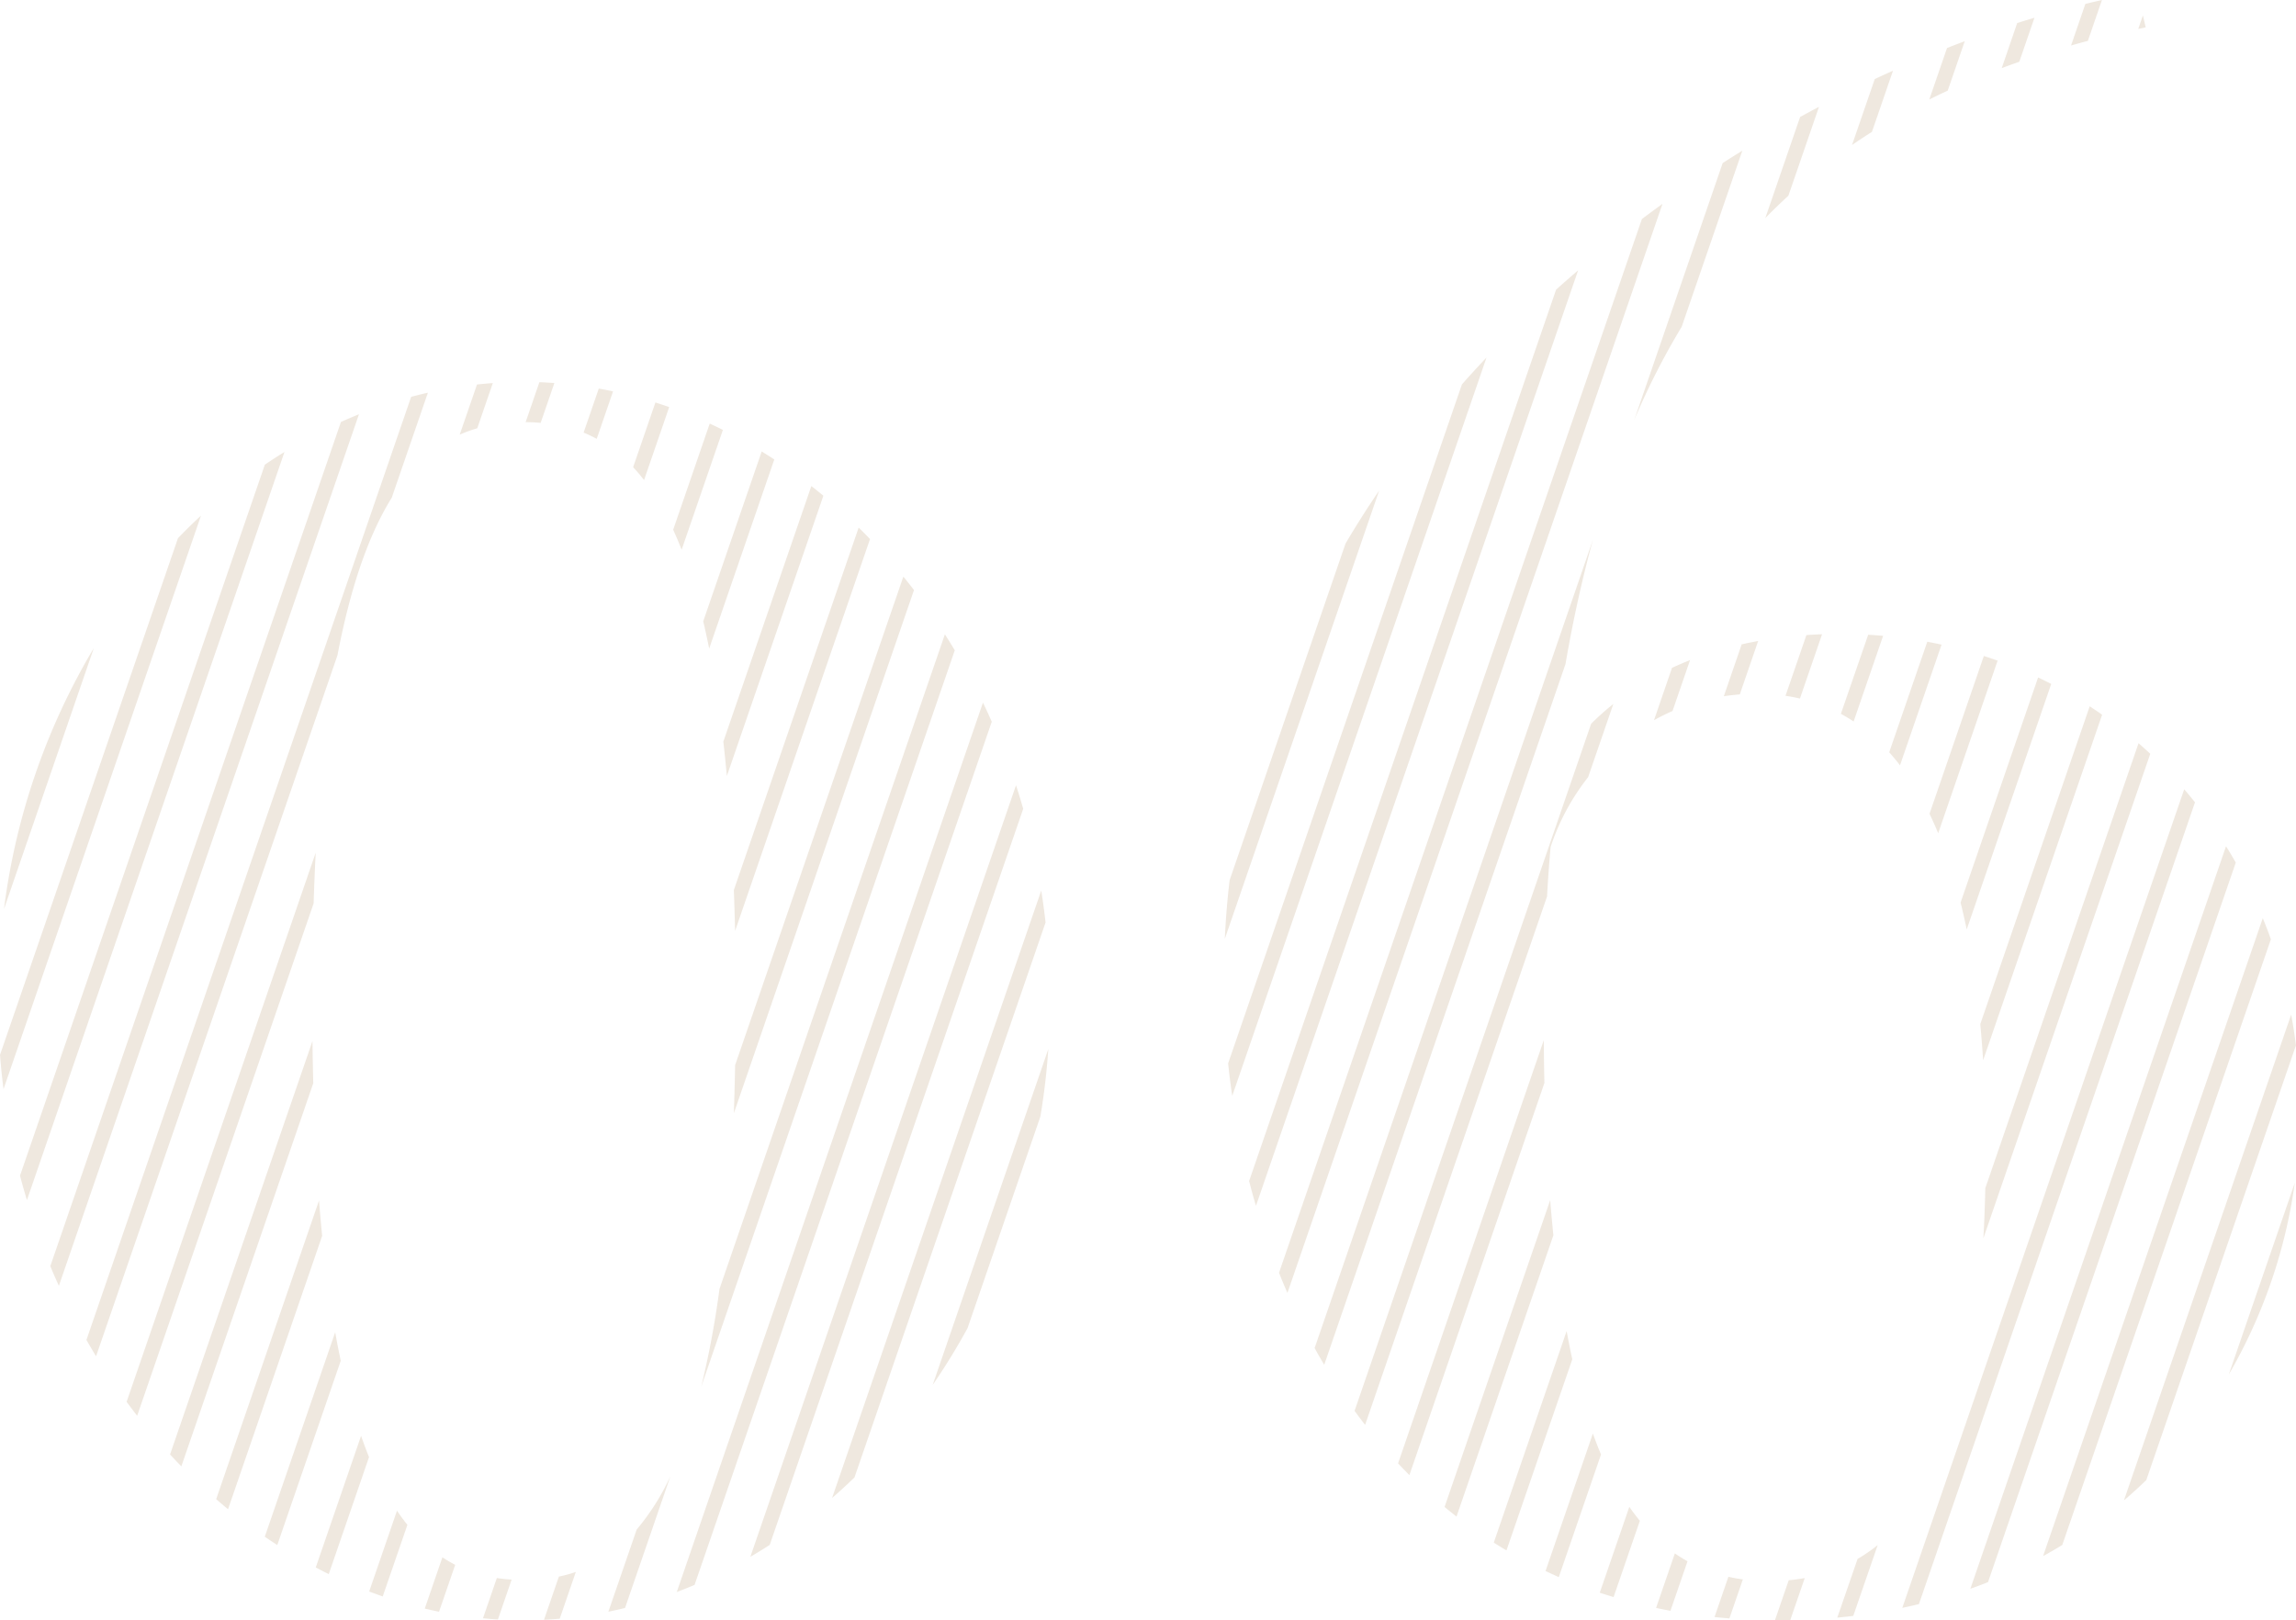 <svg xmlns="http://www.w3.org/2000/svg" width="159.585" height="112.62" viewBox="0 0 159.585 112.62">
  <path id="Intersection_8" data-name="Intersection 8" d="M-1335.25,294.777l.957-2.78q.57-.053,1.113-.151l-1.007,2.925c-.269,0-.541.007-.813.007Zm-84.523-3.034a9.648,9.648,0,0,0,1.177-.323l-1.119,3.251c-.362.031-.728.056-1.092.073Zm-5.277,2.9.964-2.8c.341.053.684.089,1.028.111l-.954,2.771Q-1424.533,294.69-1425.05,294.64Zm85.6-.086.964-2.8q.489.111,1.005.182l-.934,2.712C-1338.764,294.62-1339.111,294.589-1339.453,294.554Zm9.943-4.041a11.088,11.088,0,0,0,1.4-.967l-1.7,4.927c-.366.044-.737.084-1.109.118Zm-84.859-2.043a16.514,16.514,0,0,0,2.341-3.7l-3.151,9.151q-.576.141-1.157.259Zm-14.73,5.495,1.227-3.564a9.143,9.143,0,0,0,.889.52l-1.124,3.263C-1428.438,294.115-1428.768,294.043-1429.1,293.964Zm85.583-.044,1.306-3.793q.425.294.88.547l-1.186,3.443Q-1343.019,294.025-1343.515,293.921Zm36.709-56.906q.384.446.75.906l-19.188,55.731q-.572.139-1.156.262Zm-40.623,55.848,2.056-5.971q.35.506.732.97l-1.826,5.3C-1346.79,293.07-1347.112,292.968-1347.429,292.863Zm-85.533-.084,1.935-5.62q.354.527.723.984l-1.714,4.976Q-1432.492,292.956-1432.962,292.779Zm42.663-61.788c.21.436.415.881.612,1.327l-20.657,60c-.409.173-.824.339-1.238.495Zm86.4,9.984q.35.56.677,1.136l-17.22,50.014c-.4.161-.812.314-1.227.461Zm-47.3,50.384,3.293-9.562q.267.746.565,1.455l-2.935,8.525C-1350.578,291.642-1350.887,291.5-1351.191,291.359Zm-85.477-.249,3.152-9.154q.268.775.553,1.477l-2.8,8.135Q-1436.219,291.345-1436.667,291.11ZM-1388,236.736q.264.812.5,1.639l-17.62,51.167q-.665.429-1.345.825Zm86.658,9.24q.3.727.562,1.471l-14.5,42.1c-.438.267-.881.524-1.335.773Zm-53.452,43.407,5.066-14.71q.183,1.006.391,1.968l-4.573,13.281Q-1354.355,289.659-1354.791,289.383Zm-85.421-.41,4.894-14.214q.183,1.029.385,1.983l-4.41,12.808C-1439.634,289.363-1439.924,289.17-1440.211,288.973Zm82-2.066,7.344-21.331c.066.821.139,1.637.221,2.445l-6.733,19.551C-1357.658,287.354-1357.937,287.132-1358.21,286.907Zm-85.38-.542,7.151-20.766q.1,1.269.217,2.461l-6.542,19Q-1443.182,286.718-1443.591,286.364Zm144.224-33.683q.2,1.058.332,2.137l-10.4,30.213q-.752.73-1.555,1.416Zm-86.875-8.626q.174,1.1.3,2.219l-13.282,38.577q-.763.738-1.558,1.43Zm24.8,39.819,10.129-29.418c.006.983.02,1.977.043,2.978l-9.383,27.253Q-1361.058,284.286-1361.446,283.874Zm-85.354-.619,9.9-28.737q.018,1.5.055,2.93l-9.169,26.631Q-1446.413,283.673-1446.8,283.255Zm82.331-3.031,16.444-47.761a18.539,18.539,0,0,1,1.542-1.376l-1.751,5.086a15.855,15.855,0,0,0-2.607,4.846c-.1,1.08-.181,2.234-.249,3.448l-12.646,36.73Q-1364.11,280.716-1364.469,280.224Zm-85.35-.63,13.144-38.169q-.088,1.7-.145,3.524l-12.265,35.616Q-1449.458,280.085-1449.819,279.594Zm41.209-7.848,15.667-45.5c.233.365.463.736.687,1.11l-17.625,51.191A64.884,64.884,0,0,0-1408.61,271.745Zm22.856-16.675q-.164,2.387-.554,4.7l-5.06,14.7a44.839,44.839,0,0,1-2.424,3.948Zm86.637,9.3a36.534,36.534,0,0,1-4.588,13.322Zm-68.129,11.487,19.35-56.2q-1.128,4.1-1.913,8.661l-16.769,48.7C-1366.807,276.638-1367.03,276.249-1367.246,275.858Zm-85.365-.566,22.569-65.552q.58-.155,1.165-.288l-2.514,7.3c-1.521,2.448-2.819,5.964-3.774,10.958l-16.777,48.717Q-1452.283,275.867-1452.611,275.292Zm82.89-4.664,25.224-73.248q.712-.535,1.431-1.054l-26.069,75.7Q-1369.439,271.332-1369.721,270.627Zm-85.4-.467,20.2-58.676q.621-.279,1.252-.533l-20.858,60.582Q-1454.836,270.854-1455.124,270.16Zm134.5-5.439,10.643-30.906q.414.36.815.735l-11.6,33.676Q-1320.667,266.517-1320.628,264.721Zm-51.174-.483,21.334-61.95q.76-.683,1.532-1.345l-22.392,65.024C-1371.5,265.392-1371.653,264.817-1371.8,264.238Zm-85.429-.376,17.014-49.408q.674-.458,1.364-.883l-17.9,52Q-1457.008,264.725-1457.231,263.862Zm49.708-7.693,11.686-33.935q.375.461.739.935l-12.521,36.366Q-1407.557,257.905-1407.523,256.17Zm34.264-.113,16.245-47.182q.841-.95,1.711-1.871l-17.675,51.326C-1373.087,257.572-1373.18,256.813-1373.258,256.056Zm-85.361-.592,12.364-35.9q.782-.81,1.6-1.569l-13.724,39.861C-1458.478,257.064-1458.558,256.266-1458.619,255.464Zm137.64-2.137,7.6-22.078c.292.191.579.385.864.585l-8.271,24.017Q-1320.864,254.561-1320.979,253.327Zm-52.17-10.021,8.047-23.372q1.11-1.88,2.336-3.679l-10.726,31.155Q-1373.393,245.332-1373.149,243.306Zm-34.464.7,8.671-25.181c.266.262.527.525.788.8l-9.377,27.236Q-1407.562,245.389-1407.613,244Zm85.263.877,5.385-15.64q.461.219.912.452l-5.874,17.062Q-1322.124,245.791-1322.35,244.879Zm-129.763-17.652-6.236,18.115A46.944,46.944,0,0,1-1452.113,227.227Zm127.6,11.491,3.777-10.971q.482.155.957.325l-4.13,11.995Q-1324.194,239.369-1324.509,238.719Zm-83.835-5.021,6.117-17.762c.282.221.559.444.836.674l-6.709,19.482C-1408.175,235.266-1408.256,234.471-1408.344,233.7Zm81.033.747,2.647-7.686q.5.092.993.2l-2.889,8.39Q-1326.924,234.875-1327.311,234.445Zm-3.36-2.671,1.9-5.5c.348.019.693.044,1.037.074l-2.05,5.954Q-1330.22,232.015-1330.672,231.773Zm-11.736-3.2q.605-.282,1.254-.538l-1.217,3.536a14.33,14.33,0,0,0-1.289.641Zm7.888,1.943,1.454-4.222q.535-.037,1.088-.057l-1.538,4.468Q-1334.008,230.595-1334.52,230.52Zm-3.045-3.577q.561-.127,1.146-.233l-1.278,3.713q-.566.043-1.109.126Zm-72.177-1.607,4.063-11.8q.441.271.876.555l-4.527,13.146Q-1409.527,226.246-1409.741,225.336Zm-2.089-6.363,2.539-7.375q.461.212.916.439l-2.869,8.331Q-1411.53,219.632-1411.831,218.973Zm-2.784-4.343,1.548-4.5q.481.153.958.321l-1.747,5.074C-1414.1,215.2-1414.357,214.907-1414.615,214.63Zm-3.444-2.4,1.056-3.066q.5.089.993.194l-1.136,3.3A9.014,9.014,0,0,0-1418.059,212.226Zm-7.408-3.348q.55-.06,1.1-.1l-1.082,3.142a9.23,9.23,0,0,0-1.222.445Zm3.378,2.621.958-2.781q.522.019,1.042.056l-.954,2.77C-1421.392,211.516-1421.74,211.5-1422.089,211.5Zm83.205-18.017q.68-.436,1.364-.857l-4.214,12.238a50.639,50.639,0,0,0-3.3,6.482Zm5.381-3.2q.655-.359,1.312-.706l-2.127,6.178q-.826.758-1.606,1.559Zm5.187-2.635c.424-.2.846-.392,1.269-.582l-1.463,4.249q-.7.446-1.384.915Zm5.024-2.16q.617-.242,1.231-.472l-1.183,3.435c-.432.2-.861.407-1.281.618Zm4.877-1.734q.6-.191,1.2-.369l-1.054,3.06c-.411.143-.818.291-1.22.441Zm4.738-1.331c.386-.094.769-.183,1.151-.268L-1313.5,185c-.394.1-.783.21-1.169.319Zm4,.8.194.83-.516.108Z" transform="translate(1458.619 -182.157)" fill="#d8c7b0" opacity="0.4"/>
</svg>
